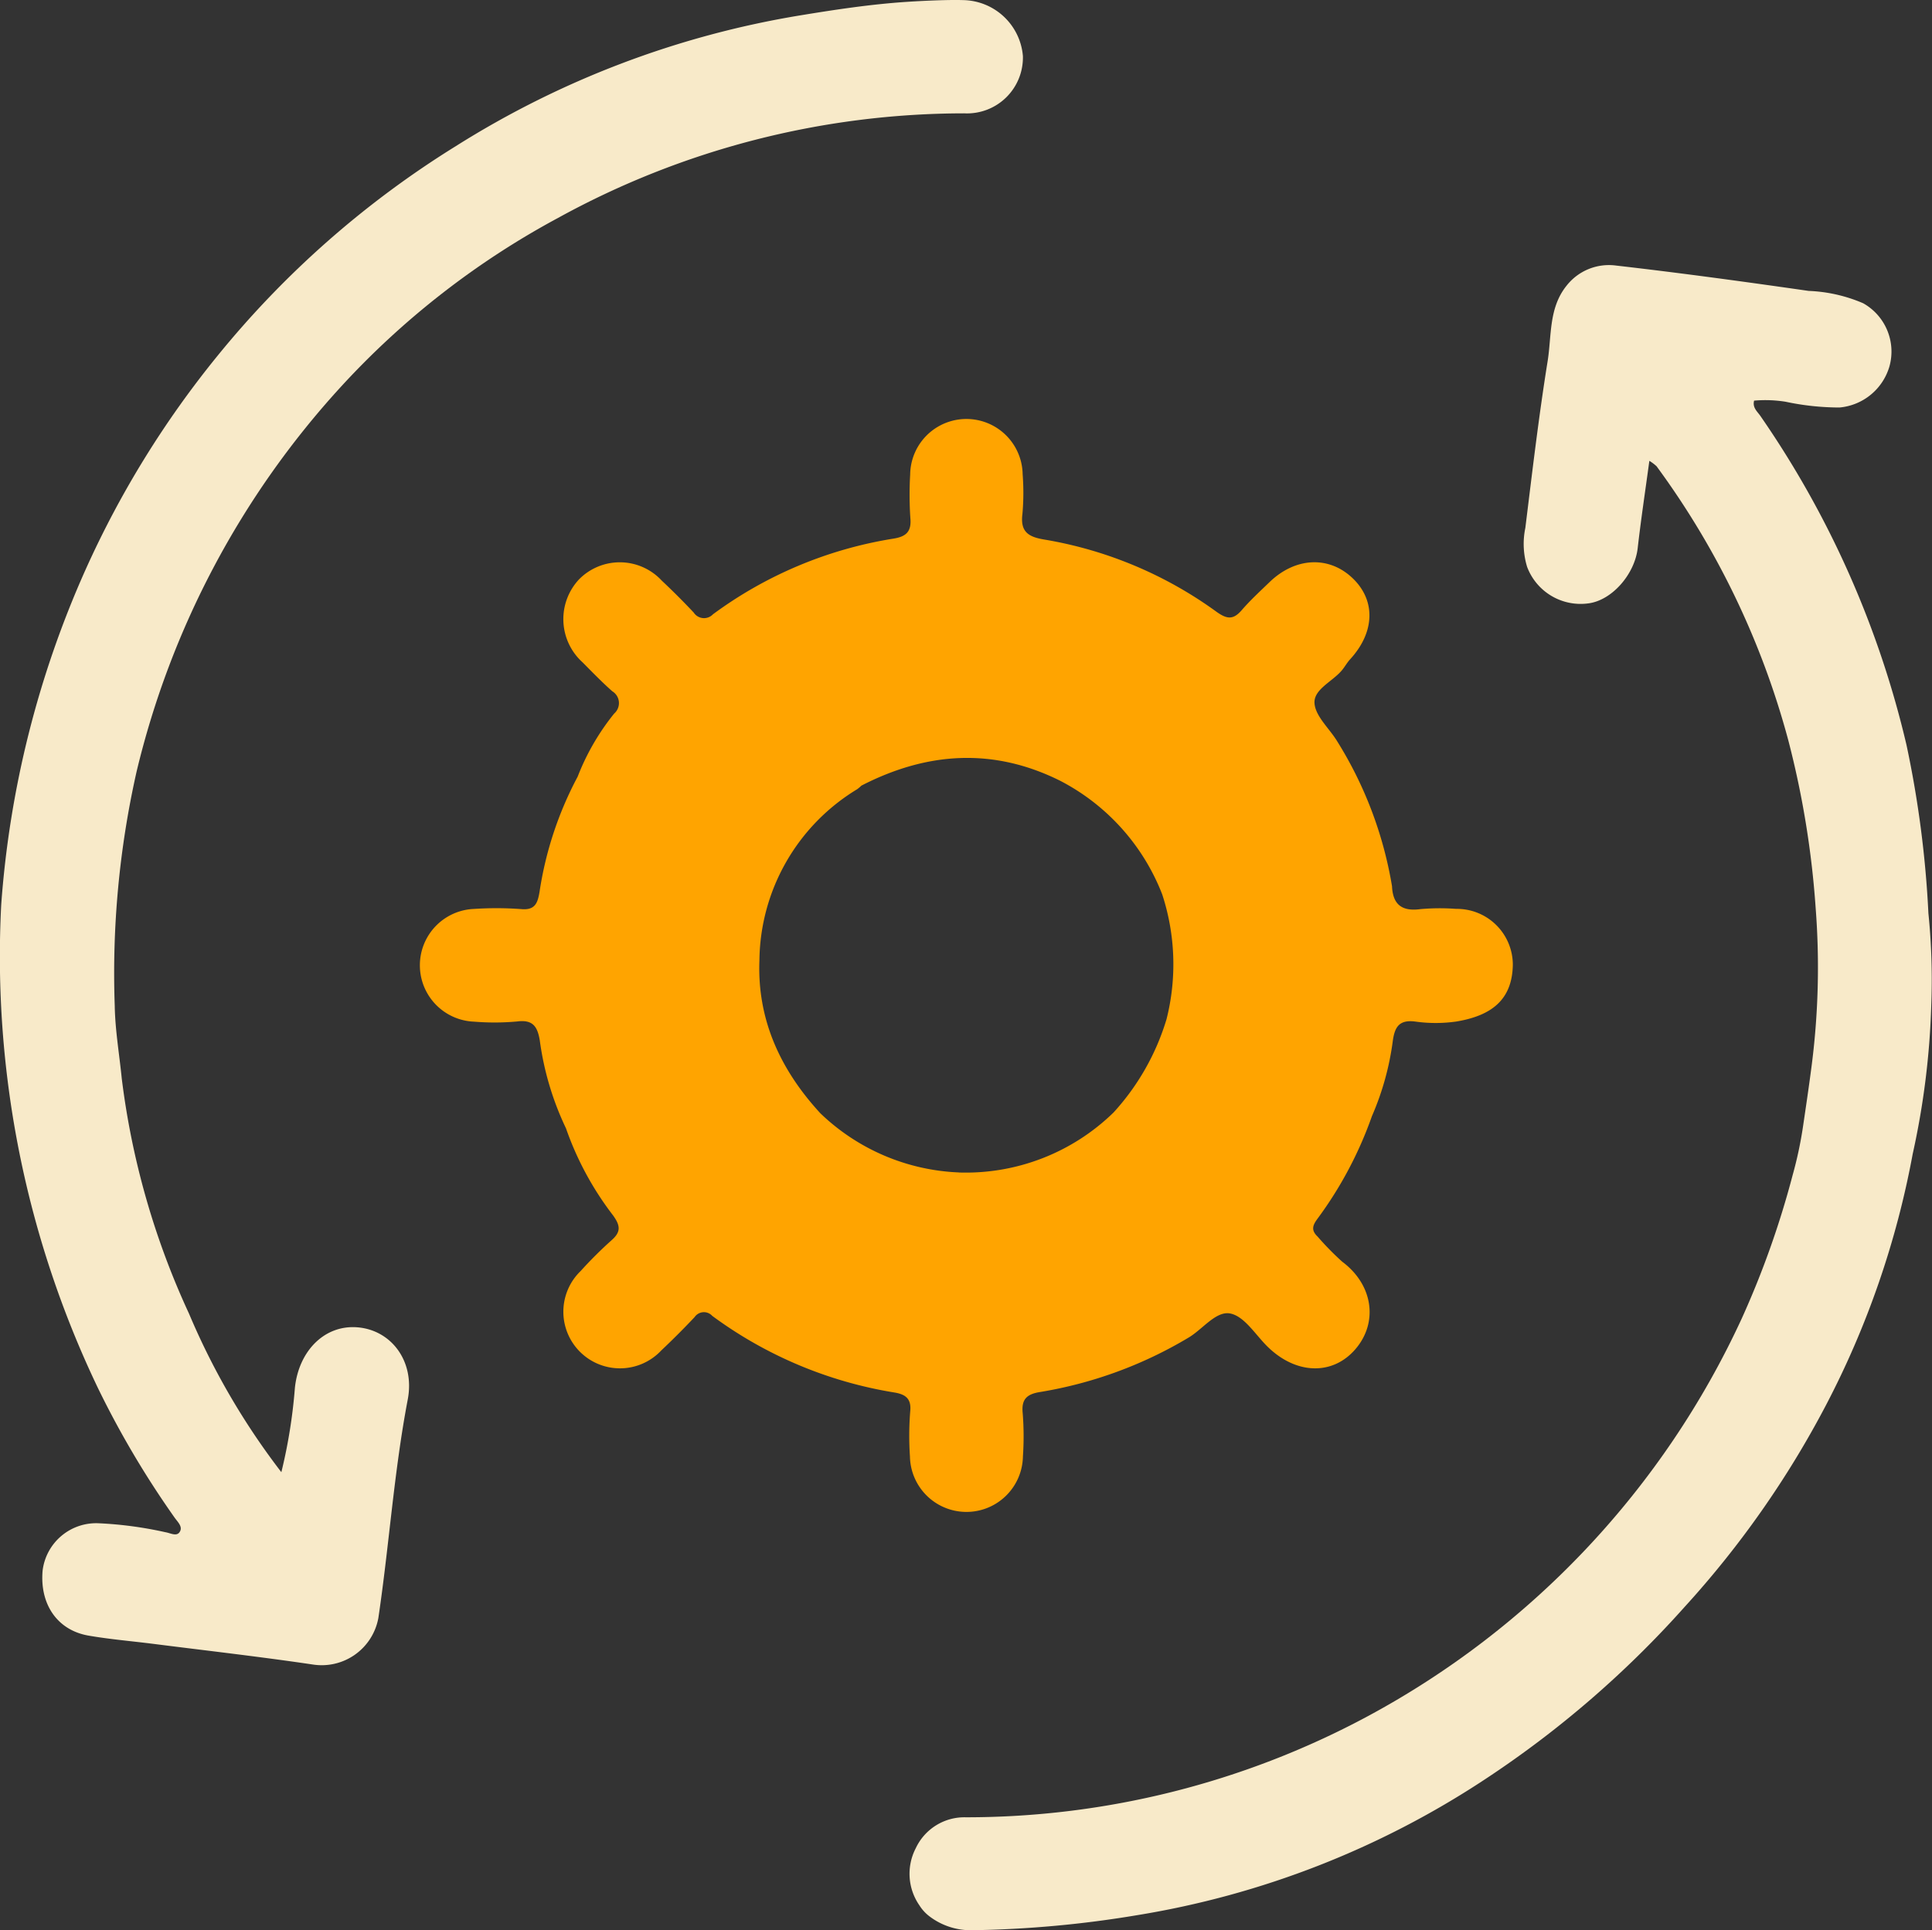 <svg xmlns="http://www.w3.org/2000/svg" width="161.129" height="161.024" viewBox="0 0 161.129 161.024">
  <rect x="0" y="0" width="161.129" height="161.024" fill="#333333" stroke="none"/>
  <g id="Group_16985" data-name="Group 16985" transform="translate(-4054 -3920.296)">
    <path id="Path_18258" data-name="Path 18258" d="M265.479,111.491a87.738,87.738,0,0,0-1.825-14.059,80.408,80.408,0,0,0-12.191-27.468c-.259-.375-.672-.688-.523-1.275a10.72,10.72,0,0,1,2.625.092,21.738,21.738,0,0,0,4.5.481,4.782,4.782,0,0,0,4.172-3.462,4.619,4.619,0,0,0-2.2-5.234,12.7,12.7,0,0,0-4.543-1.03c-5.346-.769-10.7-1.5-16.064-2.115a4.487,4.487,0,0,0-4.155,1.711c-1.472,1.855-1.215,4.156-1.555,6.269-.742,4.613-1.284,9.26-1.858,13.9a6.56,6.56,0,0,0,.148,3.257,4.767,4.767,0,0,0,5.126,3.041c1.964-.261,3.847-2.436,4.095-4.6.272-2.383.631-4.756.973-7.288a3.759,3.759,0,0,1,.6.45,68.516,68.516,0,0,1,10.985,22.85A76.263,76.263,0,0,1,256.073,111a64.259,64.259,0,0,1-.364,13.4c-.21,1.606-.448,3.209-.685,4.811a33,33,0,0,1-.869,4.083,75.316,75.316,0,0,1-4.236,11.943,71.8,71.8,0,0,1-31.348,33.278,70.761,70.761,0,0,1-33.371,8.351,4.478,4.478,0,0,0-4.178,2.582,4.625,4.625,0,0,0,.305,4.764,3.452,3.452,0,0,0,.839.917,5.686,5.686,0,0,0,3.5,1.158,91.025,91.025,0,0,0,13.834-1.258A74.24,74.24,0,0,0,228.5,183.695a84.692,84.692,0,0,0,16.62-14.35,80.167,80.167,0,0,0,11.822-16.873,74.347,74.347,0,0,0,7.227-20.95,66.239,66.239,0,0,0,1.546-12.369,54.992,54.992,0,0,0-.234-7.661" transform="translate(3949.352 3885.028)" fill="#f8eac9"/>
    <path id="Path_18259" data-name="Path 18259" d="M80.339,4.76c-1.169-.038-3.174.045-4.7.145-3.06.2-6.14.676-8.86,1.122A77.406,77.406,0,0,0,38,16.952a79.648,79.648,0,0,0-19.875,17.5A80.509,80.509,0,0,0,7.144,52.253,83,83,0,0,0,.1,80.245a83.374,83.374,0,0,0,8.081,40.323,77.3,77.3,0,0,0,6.374,10.773c.257.369.735.78.415,1.229-.261.366-.756.068-1.165,0a32.183,32.183,0,0,0-5.561-.748,4.5,4.5,0,0,0-4.688,3.929c-.256,2.82,1.219,4.988,3.82,5.441,1.791.311,3.611.461,5.416.69,4.435.564,8.879,1.068,13.3,1.723a4.8,4.8,0,0,0,5.465-3.892c.9-6.06,1.3-12.183,2.449-18.214.609-3.18-1.363-5.8-4.206-6.024-2.747-.217-4.892,1.989-5.207,5.063a43.7,43.7,0,0,1-1.128,7.022,59.814,59.814,0,0,1-7.7-13.223,65.813,65.813,0,0,1-5.61-19.614c-.2-2.017-.55-4.03-.585-6.05A76.529,76.529,0,0,1,11.39,69.125,72.469,72.469,0,0,1,28.347,37.108a68.744,68.744,0,0,1,18.2-14.181,70.36,70.36,0,0,1,33.869-8.721,4.661,4.661,0,0,0,4.894-4.784A5.091,5.091,0,0,0,80.339,4.76" transform="translate(4054 3915.545)" fill="#f8eac9"/>
    <path id="Path_18260" data-name="Path 18260" d="M169.744,128.794a18.44,18.44,0,0,0-2.971.019c-1.544.211-2.314-.366-2.382-1.909a33.012,33.012,0,0,0-4.574-12.093c-.649-1.072-1.821-2.084-1.89-3.179-.074-1.177,1.551-1.817,2.324-2.788.227-.285.407-.609.651-.875,2.073-2.263,2.147-4.929.175-6.787s-4.757-1.717-6.9.354c-.791.765-1.607,1.512-2.324,2.343-.7.809-1.218.758-2.089.14a33.946,33.946,0,0,0-14.342-6.029c-1.357-.219-2.049-.641-1.853-2.153a20.173,20.173,0,0,0,.017-3.3,4.691,4.691,0,0,0-9.381.028,29.114,29.114,0,0,0,.015,3.613c.107,1.138-.335,1.557-1.409,1.73a34.515,34.515,0,0,0-15.052,6.311,1.025,1.025,0,0,1-1.605-.143q-1.292-1.374-2.668-2.667a4.771,4.771,0,0,0-6.9-.1,4.856,4.856,0,0,0,.3,6.922c.811.818,1.614,1.649,2.476,2.411a1.153,1.153,0,0,1,.163,1.852,19.7,19.7,0,0,0-3.051,5.27,29.806,29.806,0,0,0-3.18,9.615c-.154.894-.348,1.546-1.53,1.433a28.318,28.318,0,0,0-3.925-.014,4.706,4.706,0,0,0,0,9.405,21.028,21.028,0,0,0,3.609-.018c1.341-.172,1.686.493,1.87,1.6A24.574,24.574,0,0,0,95.5,147.1a25.907,25.907,0,0,0,3.933,7.273c.618.862.655,1.381-.151,2.08A34.377,34.377,0,0,0,96.727,159a4.722,4.722,0,1,0,6.724,6.627q1.428-1.348,2.777-2.78a.938.938,0,0,1,1.471-.1,35,35,0,0,0,15.168,6.387c.88.144,1.464.461,1.341,1.588a26.035,26.035,0,0,0-.021,3.768,4.712,4.712,0,0,0,9.422-.01,24.9,24.9,0,0,0-.018-3.612c-.132-1.231.407-1.612,1.5-1.779a35.213,35.213,0,0,0,12.293-4.507c1.213-.7,2.326-2.291,3.542-2.029,1.175.253,2.084,1.78,3.09,2.766,2.373,2.324,5.424,2.415,7.326.2s1.487-5.356-1.1-7.289a23.81,23.81,0,0,1-2.058-2.1c-.562-.534-.409-.941-.015-1.478a32.541,32.541,0,0,0,4.544-8.56,23.273,23.273,0,0,0,1.746-6.3c.163-1.151.535-1.764,1.858-1.6a12.173,12.173,0,0,0,3.435,0c2.967-.493,4.681-1.839,4.715-4.767a4.665,4.665,0,0,0-4.731-4.631M128.256,150.78a17.684,17.684,0,0,1-11.541-4.935,1.014,1.014,0,0,1-1.064.581c-.083,0-.166-.008-.25-.015.084.007.167.013.25.015a1.014,1.014,0,0,0,1.064-.581c-3.314-3.6-5.272-7.787-5.082-12.746a16.9,16.9,0,0,1,8.152-14.286,3.3,3.3,0,0,0,.353-.3h0c5.456-2.809,10.987-3.189,16.567-.411a18.02,18.02,0,0,1,8.517,9.472,18.727,18.727,0,0,1,.365,10.419,20.124,20.124,0,0,1-4.415,7.782,17.651,17.651,0,0,1-12.917,5.01" transform="translate(4005.703 3867.32)" fill="#ffa400"/>
  </g>
</svg>
